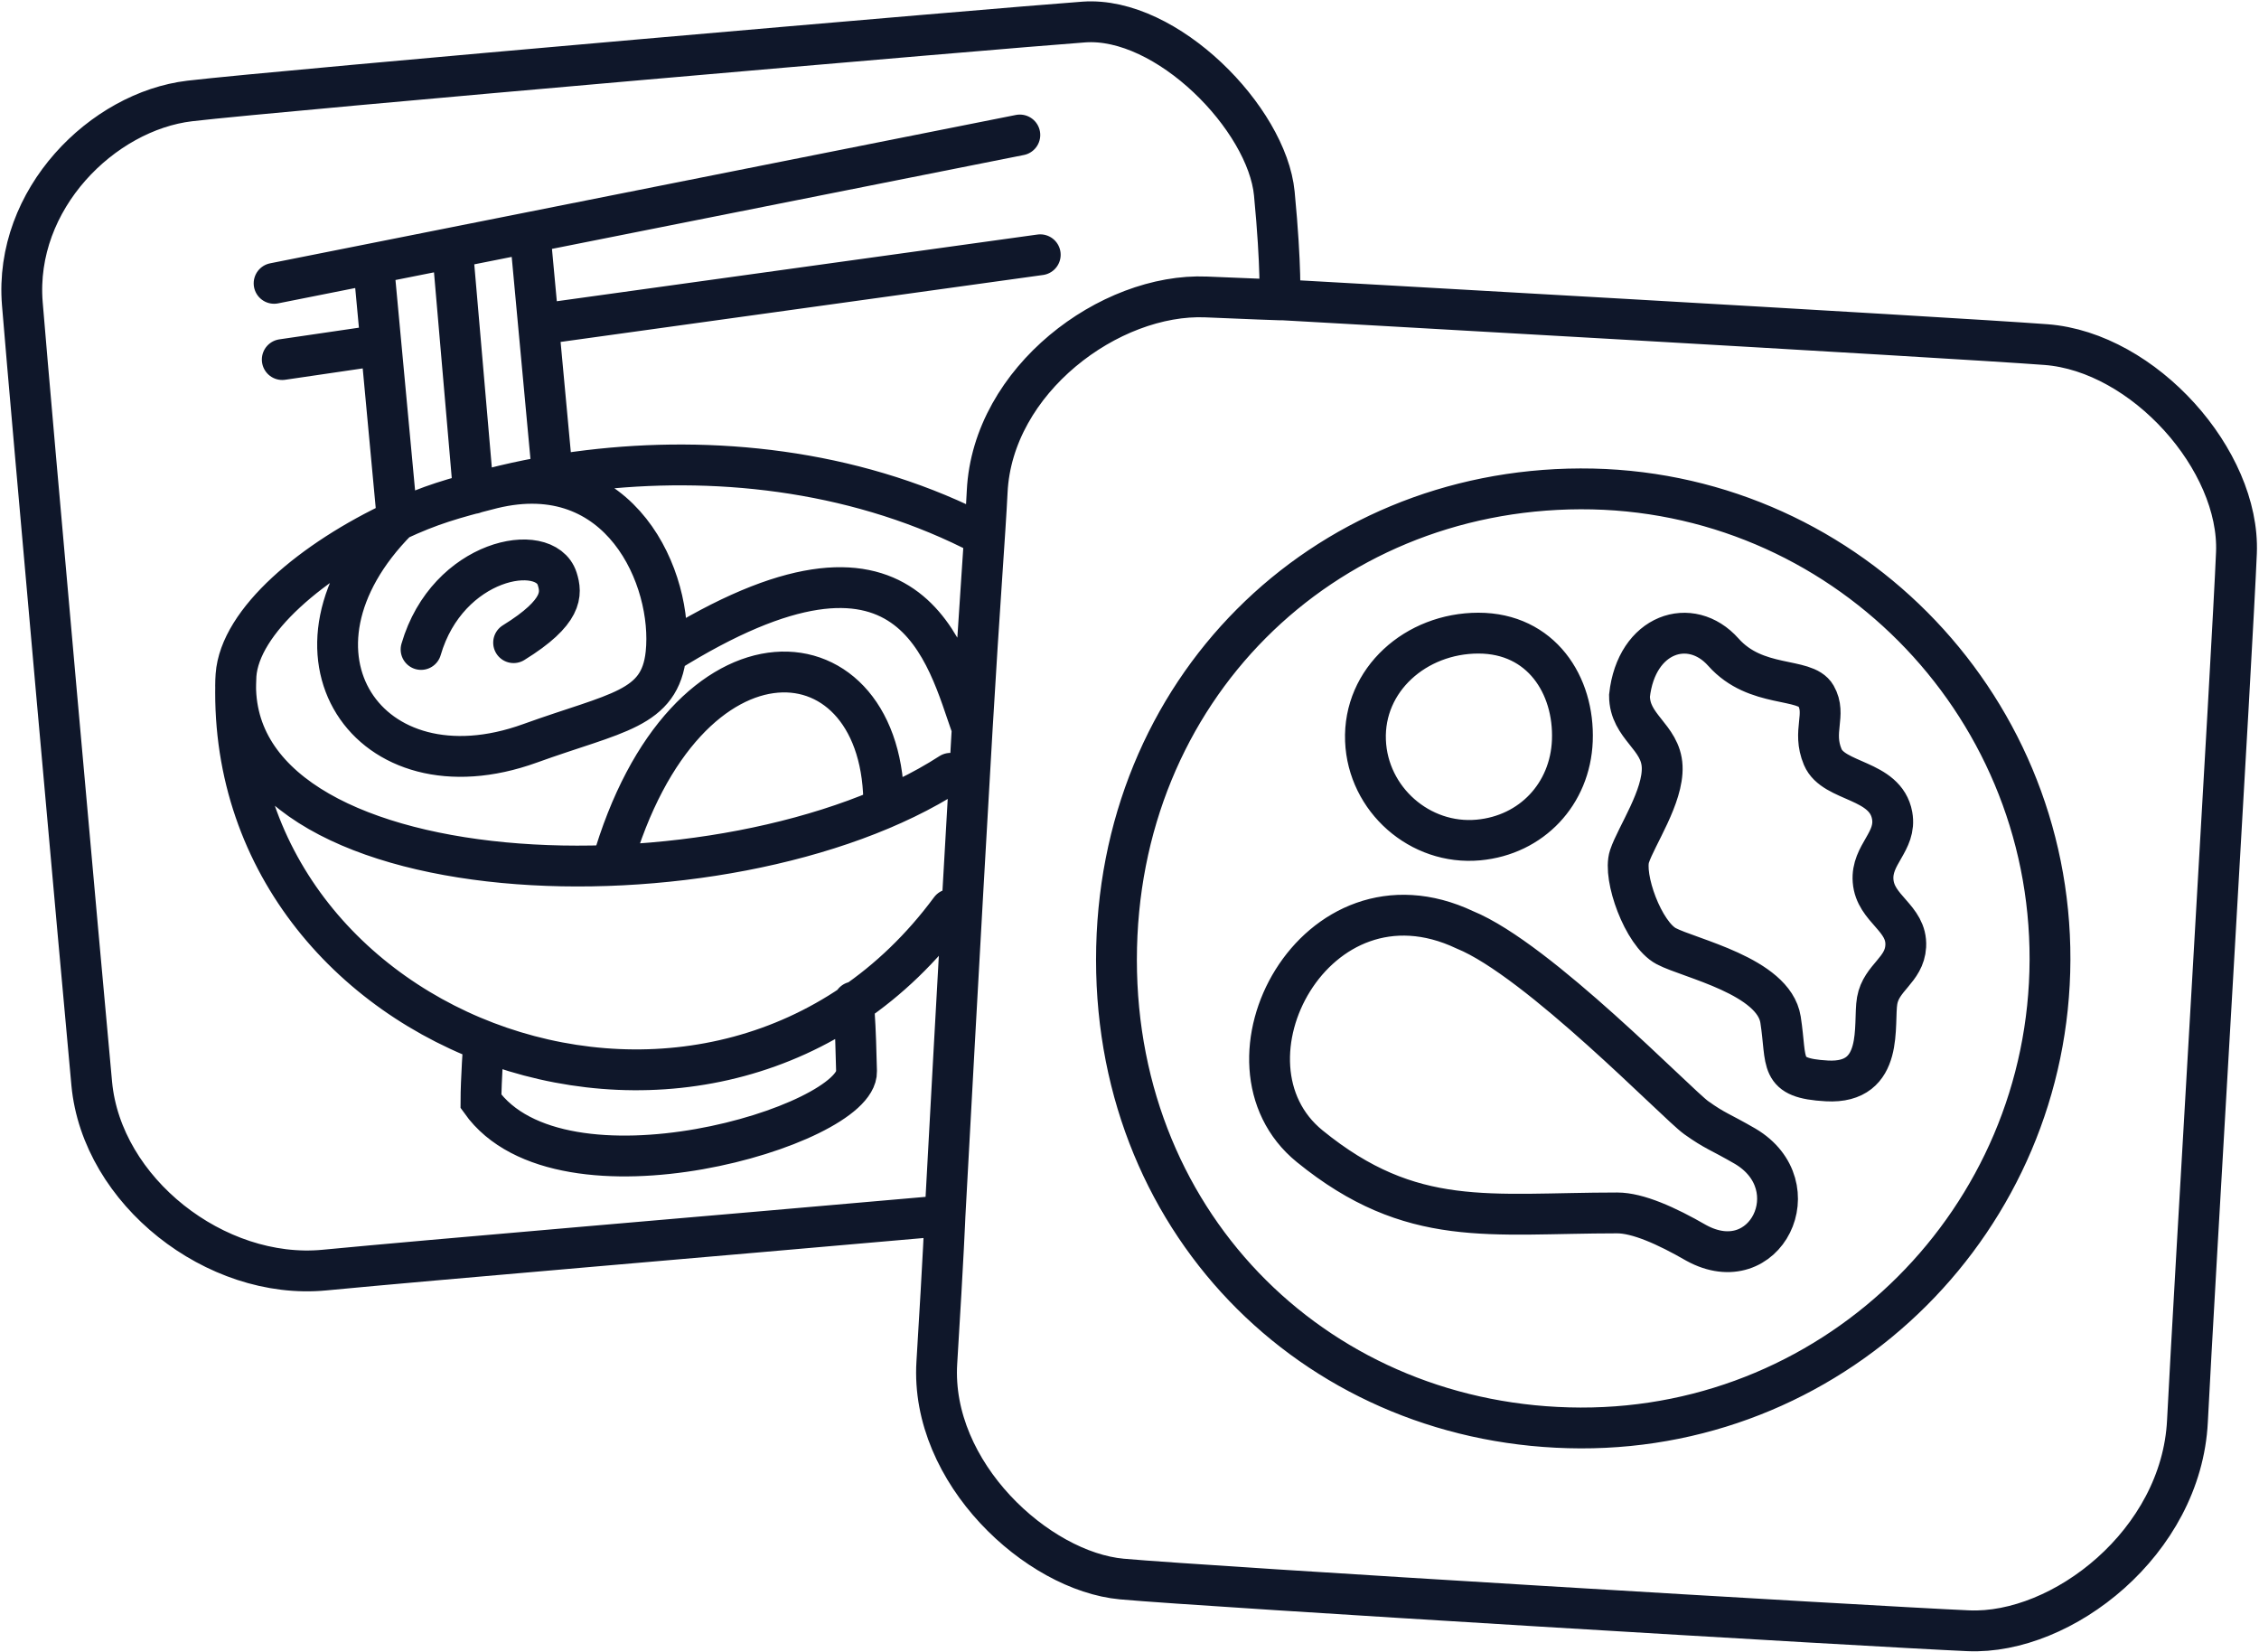 <svg width="830" height="607" viewBox="0 0 830 607" fill="none" xmlns="http://www.w3.org/2000/svg">
<path d="M347.209 446.594C256.412 454.6 159.209 462.757 119.209 466.593C79.209 470.428 37.396 437.593 33.709 398.094C30.023 358.595 11.343 150.093 8.209 111.593C5.075 73.093 37.709 40.889 69.709 37.094C101.709 33.298 367.709 10.297 398.209 8.092C428.709 5.888 465.565 43.592 468.209 71.093C470.853 98.594 470.209 110.093 470.209 110.093M347.209 446.594C347.209 446.594 346.709 460.093 344.209 500.593C341.709 541.093 381.209 577.275 412.209 580.093C443.209 582.911 688.709 597.593 723.209 599.093C757.709 600.593 801.512 566.593 803.709 522.093C805.907 477.593 820.331 237.093 821.709 203.093C823.088 169.093 787.709 129.31 751.709 126.593C715.709 123.876 470.209 110.093 470.209 110.093M347.209 446.594C347.209 446.594 352.77 343.448 357.209 267.593M470.209 110.093C470.209 110.093 478.709 110.593 443.209 109.093C407.709 107.593 364.709 139.592 362.709 180.593C361.957 196.004 359.883 221.91 357.209 267.593M374.709 49.593L194.709 85.396M100.709 104.093L137.209 96.833M103.709 132.093L140 126.771M382.209 93.593L197.844 119.173M177.709 382.593C177.709 382.593 176.709 397.093 176.709 404.593C206.209 446.093 315.209 413.593 314.709 393.593C314.209 373.593 314.1 378.442 313.709 368.093M137.209 96.833L146 191.133M137.209 96.833L166.209 91.064M146 191.133C114.686 205.736 88.133 228.184 86.709 248.093M146 191.133C98 239.504 135.209 294.593 194.709 273.093C226.46 261.62 242.554 260.75 244.709 240.093M146 191.133C158.174 185.456 166.152 183.162 181 179.38M166.209 91.064L174 181.267M166.209 91.064L194.709 85.396M194.709 85.396L203 174.74M357.209 194.593C312.377 172.373 261.583 167.369 216.209 172.832C204.007 174.301 192.197 176.528 181 179.38M349.209 284.093C267.209 337.093 80.81 330.593 86.709 248.093M86.709 248.093C80.709 382.593 264.209 449.094 349.209 334.093M224.709 317.92C251.709 223.593 325.709 230.093 324.709 296.962M244.709 240.093C335.709 183.093 347.709 241.093 357.209 267.593M244.709 240.093C247.577 212.593 228 168 181 179.38M154.709 238.593C164.419 205.245 200.209 198.593 204.709 212.593C206.477 218.093 206.944 224.824 188.709 236.093M580.709 179.593C676.116 179.315 753.486 257.186 753.209 352.593C752.933 447.724 675.84 524.869 580.709 524.593C485.855 524.317 410.209 451.593 410.209 352.593C410.209 253.593 485.578 179.869 580.709 179.593ZM543.209 232.593C566.209 232.593 578.514 251.627 577.709 272.093C576.938 291.692 562.74 306.787 543.209 308.593C521.717 310.579 502.558 293.659 501.709 272.093C500.829 249.736 520.209 232.593 543.209 232.593ZM671.209 397.093C692.709 398.287 688.209 376.093 689.709 367.593C691.209 359.093 699.734 356.401 700.209 347.593C700.773 337.129 689.005 334.041 688.209 323.593C687.467 313.858 696.946 309.2 695.209 299.593C692.77 286.108 673.709 287.593 669.709 278.093C665.709 268.593 671.209 262.593 667.209 255.593C663.209 248.593 645.209 253.093 633.209 239.593C621.209 226.093 601.209 232.593 598.709 255.593C598.709 267.093 610.209 270.593 610.709 281.593C611.209 292.593 601.209 307.093 598.709 314.593C596.209 322.093 603.709 343.093 612.209 347.593C620.709 352.093 651.709 358.593 654.209 374.593C656.709 390.593 653.209 396.093 671.209 397.093ZM623.209 410.593C616.209 405.593 565.209 352.593 538.209 341.593C483.209 315.609 443.709 390.593 481.209 421.093C518.709 451.593 547.254 445.593 594.209 445.593C601.709 445.593 612.209 450.242 623.209 456.593C648.709 470.593 665.709 435.593 641.209 421.093C631.709 415.593 630.209 415.593 623.209 410.593Z" stroke="#0F172A" stroke-width="15" stroke-linecap="round"/>
</svg>
